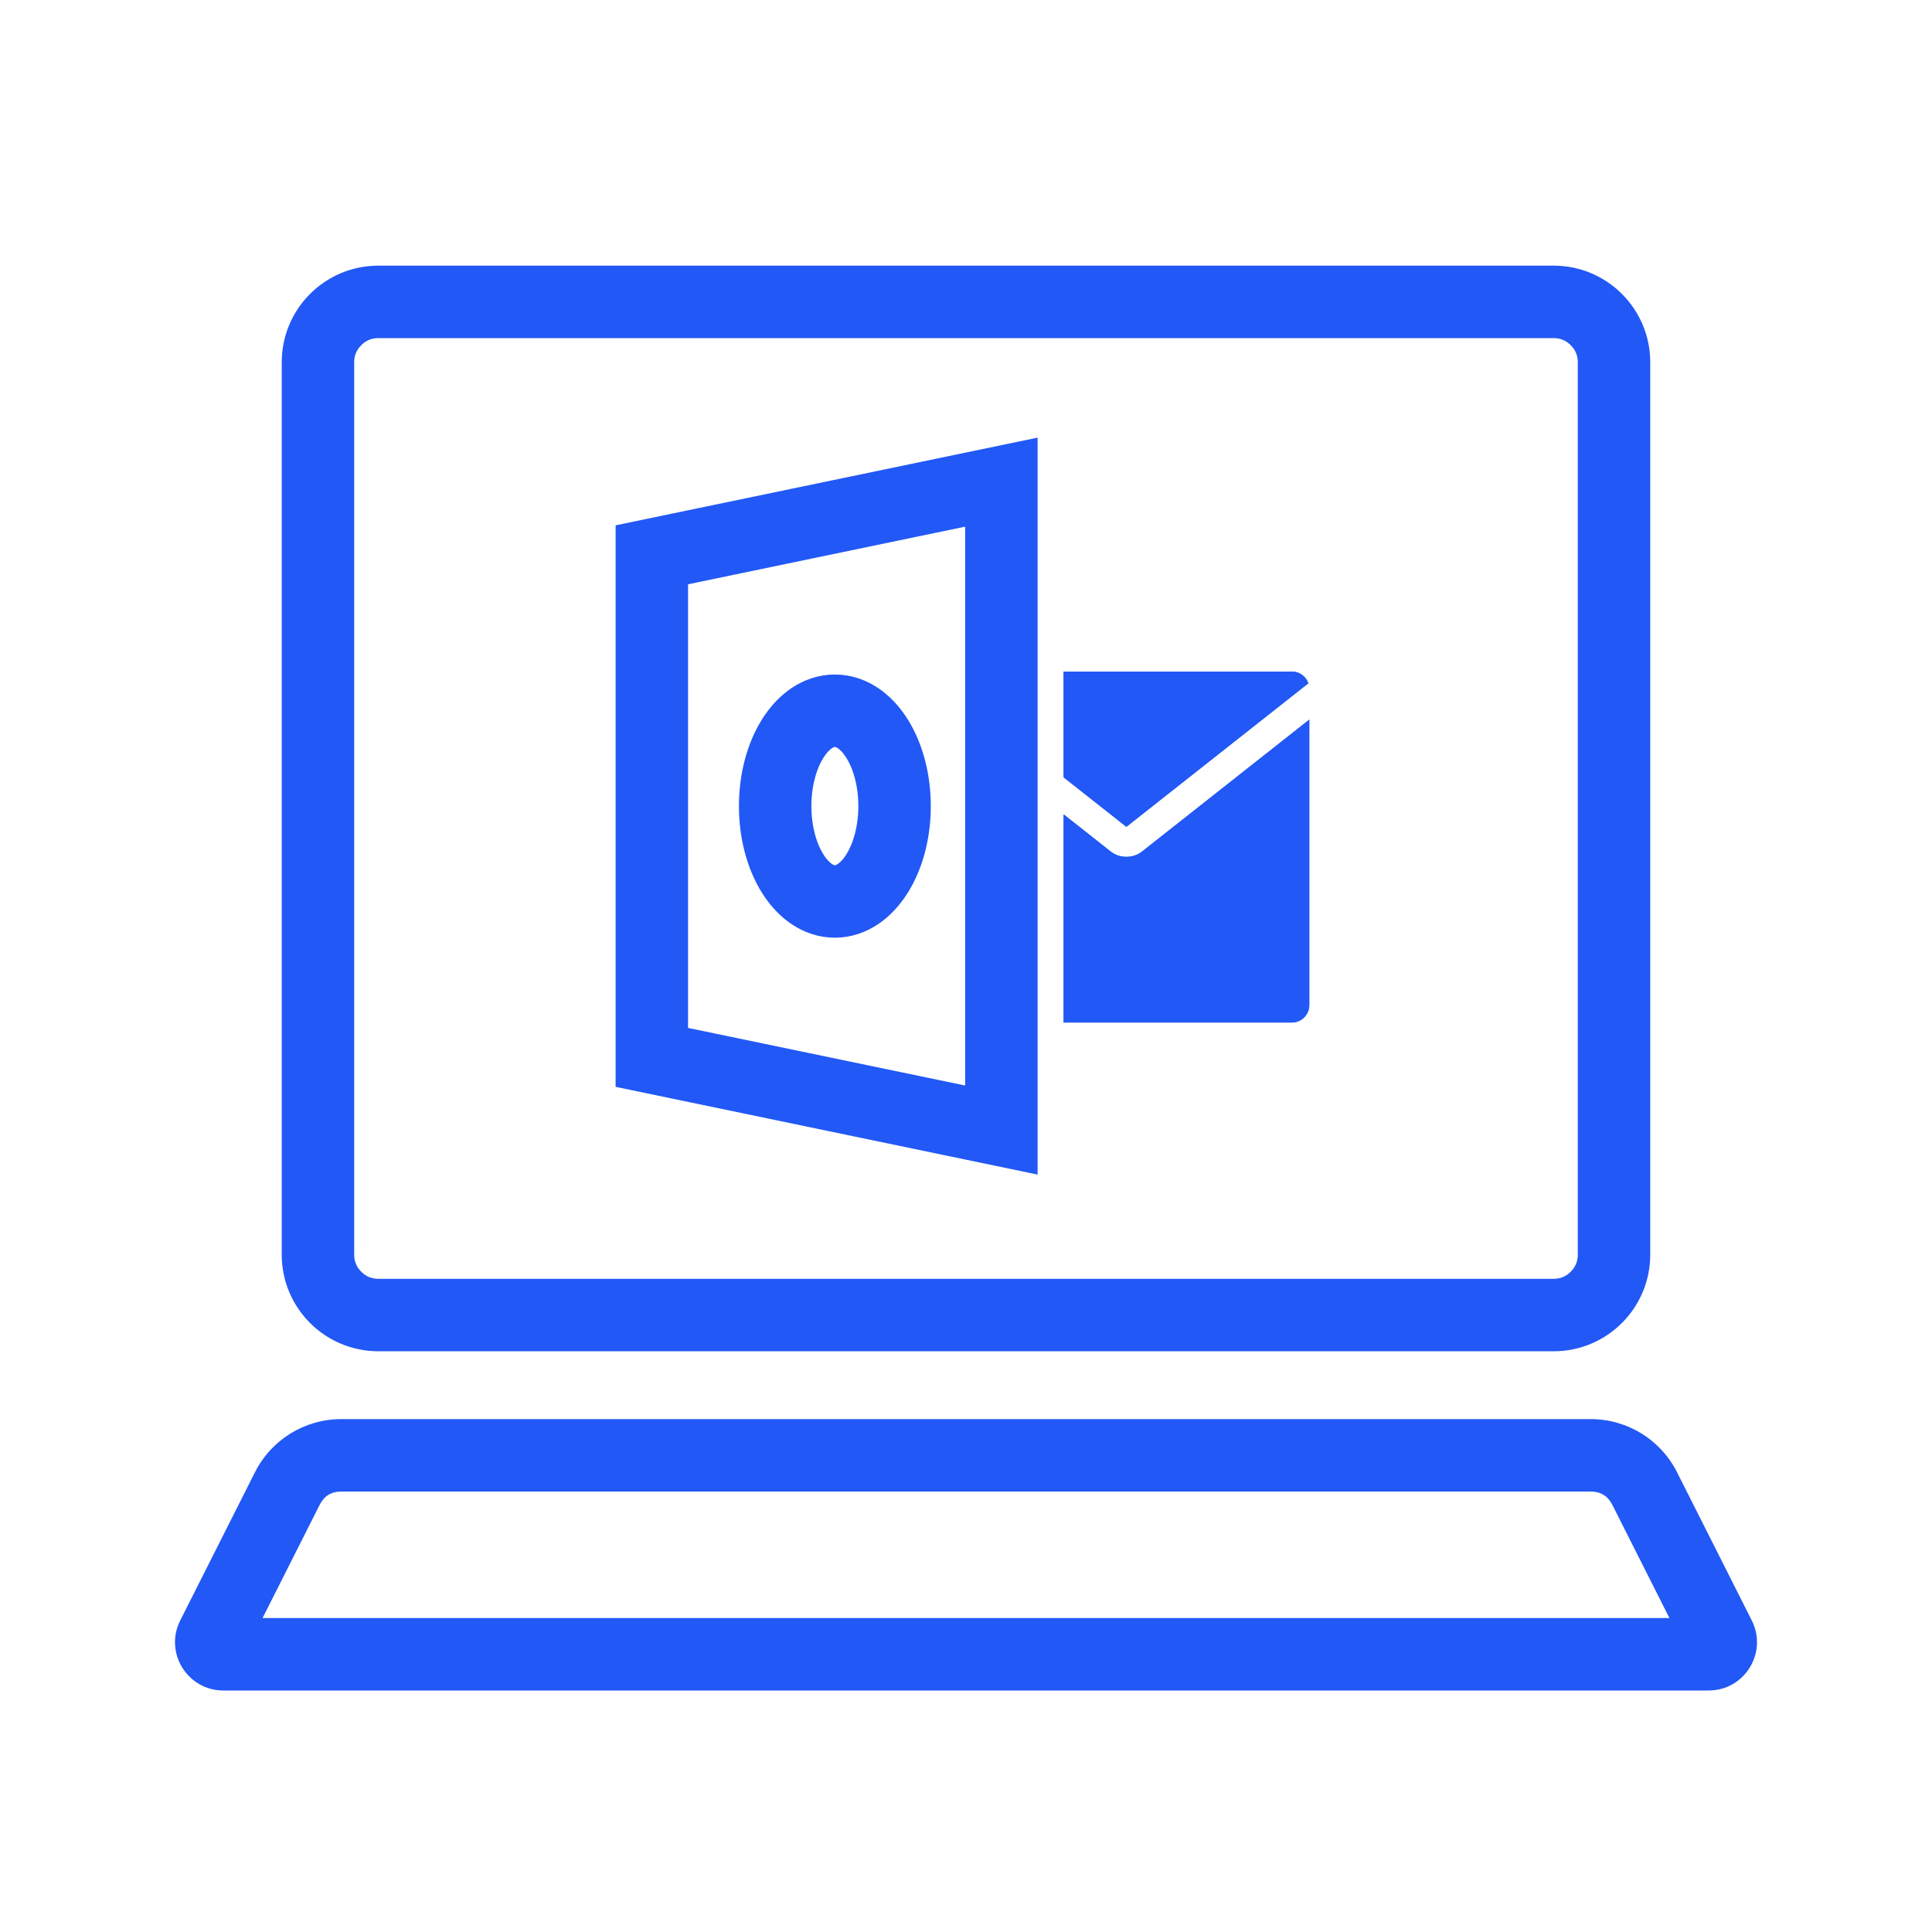 <svg xmlns="http://www.w3.org/2000/svg" xmlns:xlink="http://www.w3.org/1999/xlink" fill="none" version="1.1" width="80" height="80" viewBox="0 0 80 80"><defs><mask id="master_svg0_417_46254"><g><rect x="0" y="0" width="80" height="80" rx="0" fill="#FFFFFF" fill-opacity="1"/></g></mask></defs><g mask="url(#master_svg0_417_46254)"><g><g><path d="M11.666,51.953C11.666,54.162,13.457,55.953,15.666,55.953L64.333,55.953C66.542,55.953,68.333,54.162,68.333,51.953L68.333,15C68.333,12.791,66.542,11,64.333,11L15.666,11C13.457,11,11.666,12.791,11.666,15L11.666,51.953ZM14.666,51.953Q14.666,52.367,14.959,52.66Q15.252,52.953,15.666,52.953L64.333,52.953Q64.747,52.953,65.04,52.66Q65.333,52.367,65.333,51.953L65.333,15Q65.333,14.586,65.04,14.293Q64.747,14,64.333,14L15.666,14Q15.252,14,14.959,14.293Q14.666,14.586,14.666,15L14.666,51.953Z" fill-rule="evenodd" fill="#2258F6" fill-opacity="1"/></g><g><path d="M7.463,67.1C6.792,68.43,7.759,70,9.248,70L70.752,70C72.241,70,73.208,68.43,72.537,67.1L69.442,60.961C68.762,59.612,67.381,58.762,65.87,58.762L14.129,58.762C12.619,58.762,11.238,59.612,10.558,60.961L7.463,67.1ZM69.127,67L10.872,67L13.237,62.311Q13.514,61.762,14.129,61.762L65.87,61.762Q66.486,61.762,66.763,62.311L69.127,67Z" fill-rule="evenodd" fill="#2258F6" fill-opacity="1"/></g><g><g><path d="M46.641,34.236L44.042,32.187L44.042,27.808L53.497,27.808C53.811,27.808,54.077,28.011,54.175,28.294L46.641,34.236ZM45.979,35.25L44.042,33.722L44.042,42.34L53.497,42.34C53.894,42.34,54.215,42.015,54.215,41.613L54.215,29.798L47.303,35.25Q47.011,35.48,46.641,35.48Q46.271,35.48,45.979,35.25Z" fill-rule="evenodd" fill="#2258F6" fill-opacity="1"/><path d="M44.042,27.808L53.497,27.808C53.638,27.808,53.769,27.849,53.88,27.92C54.016,28.007,54.121,28.138,54.175,28.294L52.269,29.798L51.86,30.12L51.216,30.628L50.987,30.808L47.042,33.92L46.641,34.236L45.989,33.722L44.042,32.187L44.042,27.808ZM53,30.756L54.215,29.798L54.215,41.613C54.215,42.015,53.894,42.34,53.497,42.34L44.042,42.34L44.042,33.722L45.979,35.25Q46.271,35.48,46.641,35.48Q46.855,35.48,47.042,35.403Q47.18,35.347,47.303,35.25L51.216,32.164L52.934,30.808L53,30.756ZM49.161,37.605L51.216,35.985L51.216,39.34L47.042,39.34L47.042,38.462Q48.212,38.353,49.161,37.605Z" fill-rule="evenodd" fill="#2258F6" fill-opacity="1"/></g><g><path d="M25.491,21.753L42.965,18.121L42.965,48.637L39.965,48.013L25.491,45.004L25.491,21.753ZM39.965,44.949L39.965,21.808L28.491,24.194L28.491,42.564L39.965,44.949Z" fill-rule="evenodd" fill="#2258F6" fill-opacity="1"/></g><g><ellipse cx="34.57" cy="33.379" rx="2.472" ry="3.949" fill-opacity="0" stroke-opacity="1" stroke="#2258F6" fill="none" stroke-width="3"/></g></g></g></g></svg>